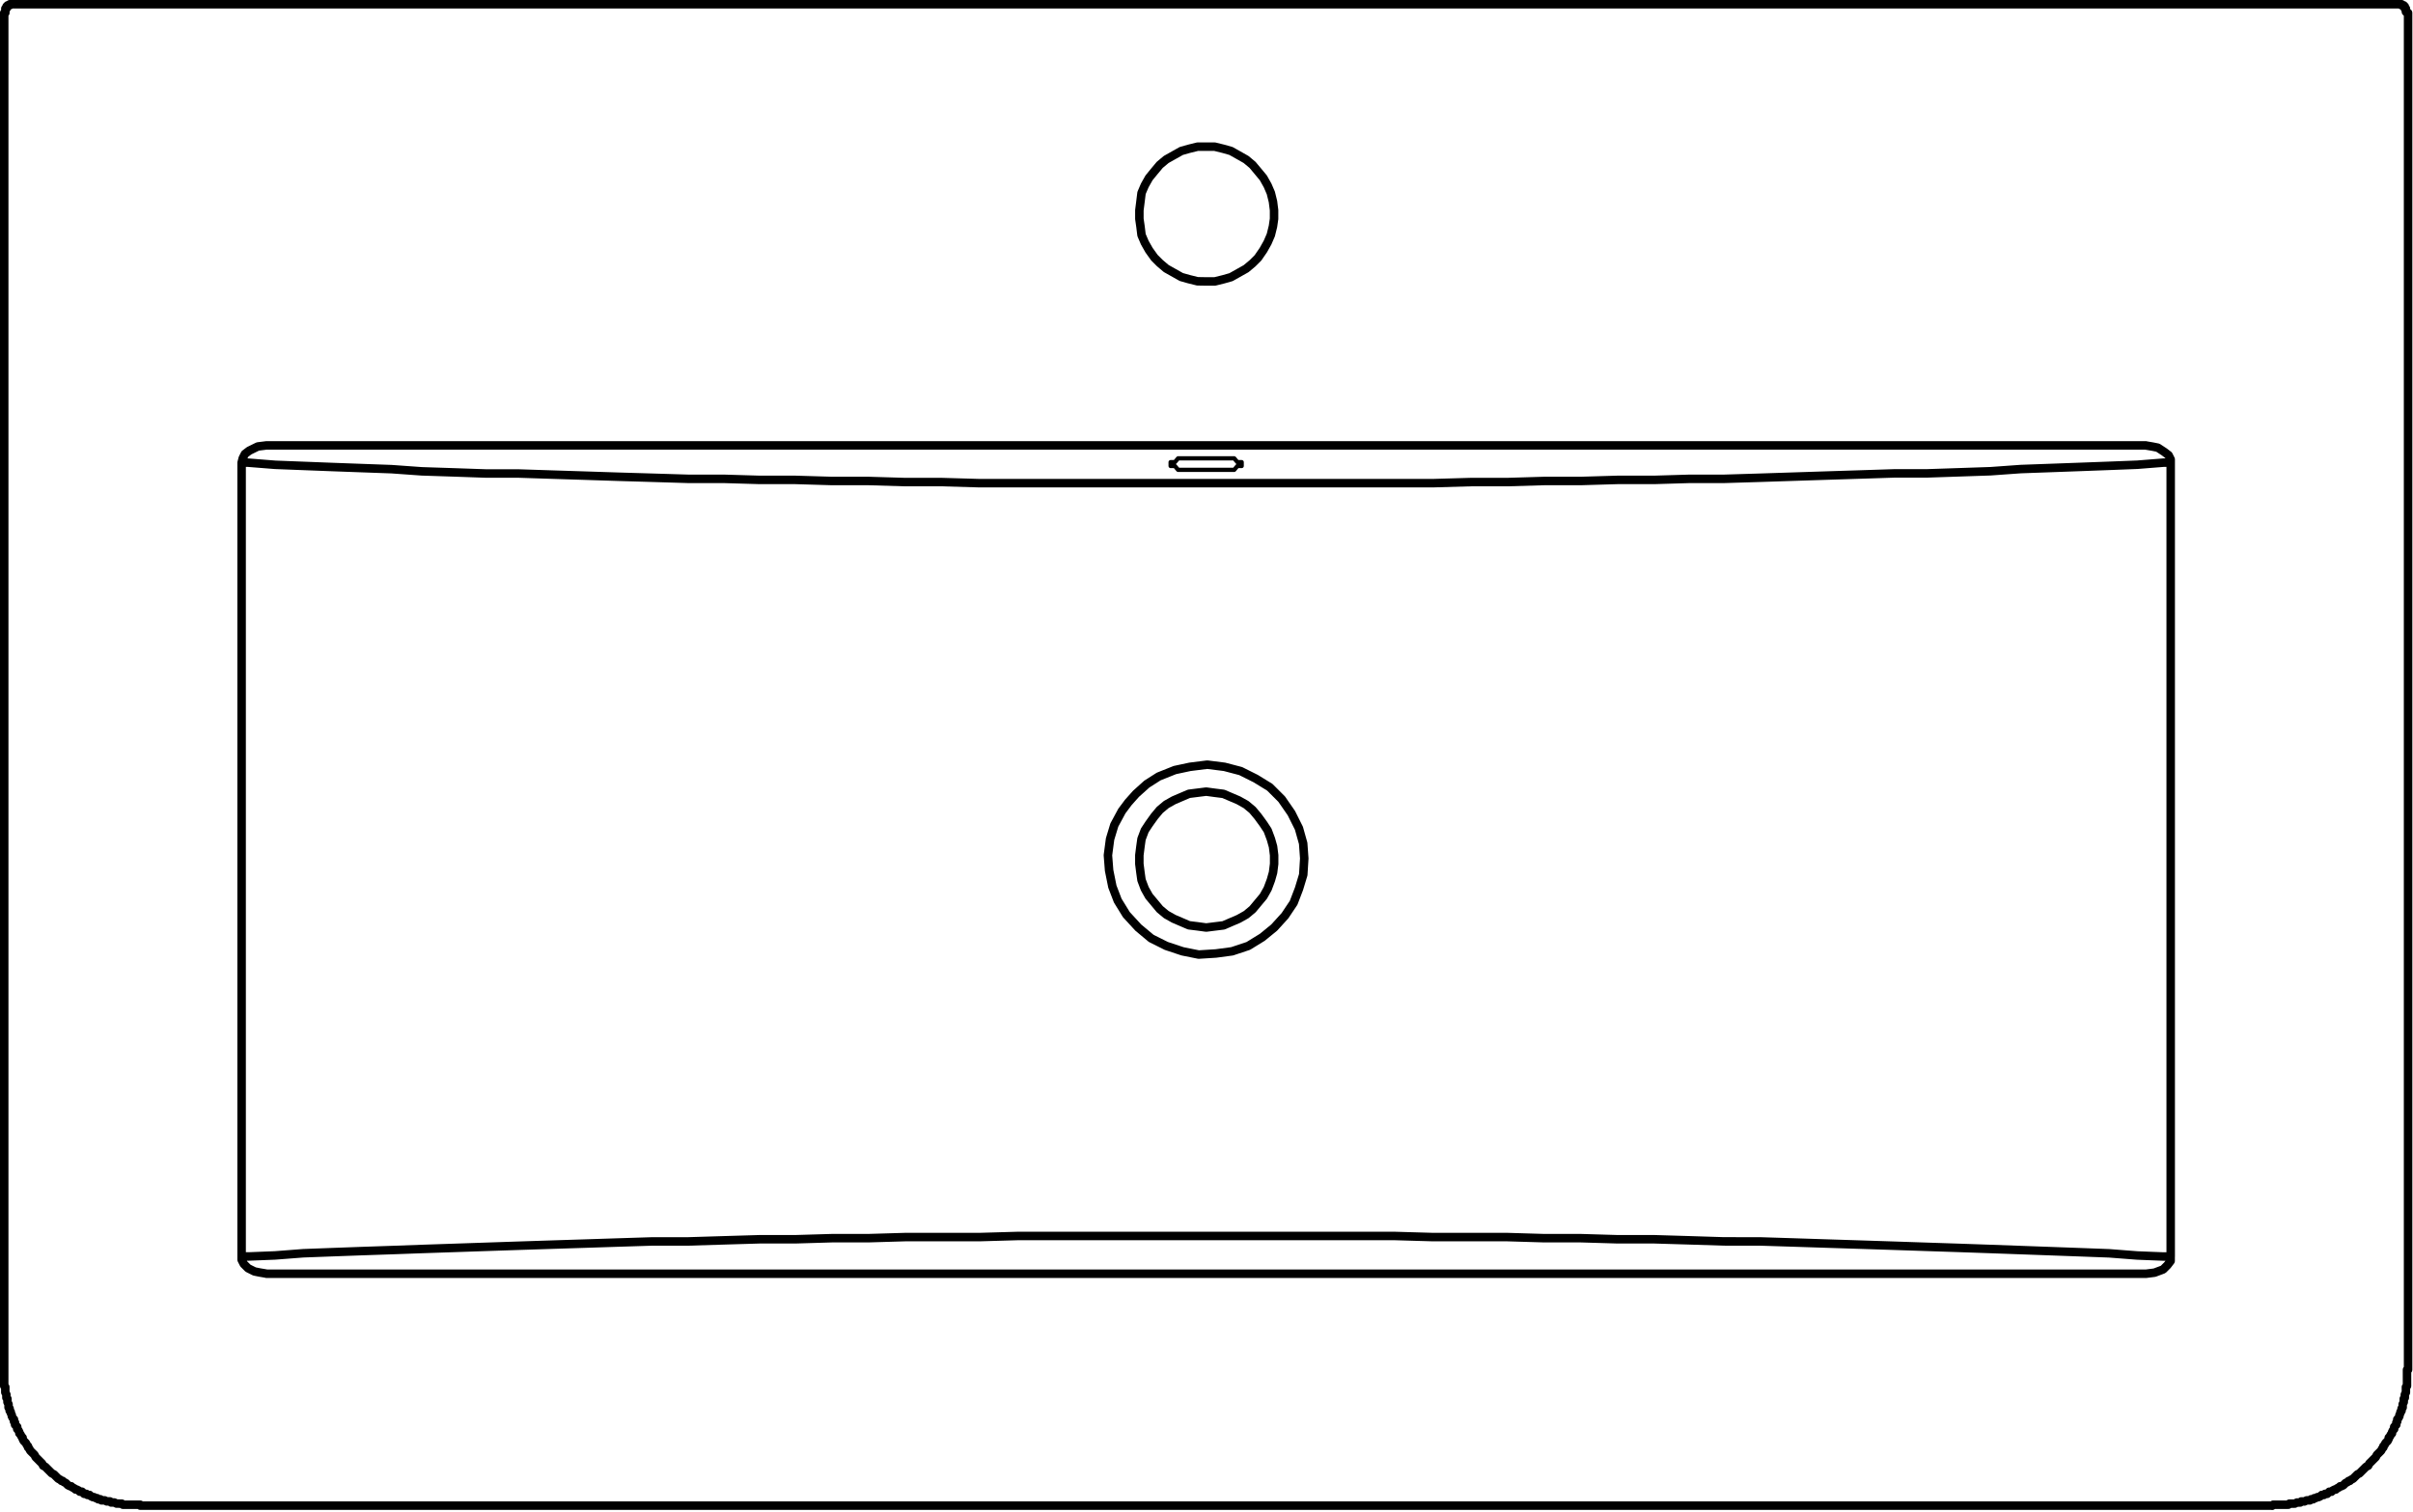 <svg xmlns="http://www.w3.org/2000/svg" width="170.309" height="106.724" viewBox="0 0 170.309 106.724">
  <g id="DY-B8030-1" transform="translate(0.3 0.3)">
    <g id="组_5839" data-name="组 5839">
      <path id="路径_6728" data-name="路径 6728" d="M8.608,14.488H141.26m1.294,57.264h.456m-1.75,1.219.61-.077.608-.228.3-.3.228-.3v-.3M6.856,15.707h.458m1.294-1.219L8,14.564l-.61.3-.3.228-.153.3-.077.3M141.26,72.97H8.608M159.078-16.658h.228v.077h.153v.077h.075v.151h.077v.23l.077.075M-9.9,79.748V80.89l.077.075v.381l.077.151v.23l.075.075v.23l.077.151v.228l.077.077v.151l.077.077v.077l.075.151v.077l.077.151.077.077V83.4l.075.075v.153l.077.077.077.075v.153l.077.075.075.153v.077l.077.075.077.153.077.077v.075l.075.153.077.075.077.077.077.153.075.075v.077l.077.077.077.151.075.077.077.077.077.075.077.077.075.153.077.075.077.077.077.077.075.077.077.075.077.077.075.151L-7,86.6l.077.077.075.077.077.075.077.077.077.077.075.077.153.075.075.077.077.077.077.075.077.077.151.077.077.077h.077l.075.075.153.077.075.077.077.077.153.075h.075l.077.077.153.077.075.075h.077l.151.077.077.077h.153l.075.077.077.075h.153l.075.077h.153l.075.077.153.077h.077l.151.075h.077l.077.077h.151l.077.077h.228l.151.075h.23l.075.077h.228l.153.077H-1.6l.075.077H-.3m150.47.075.077-.075h1.066l.075-.077h.381l.153-.077h.228l.075-.077h.23l.151-.075h.228l.077-.077h.151l.077-.077h.077l.151-.075h.077l.153-.077.075-.077h.153l.075-.077h.153l.077-.075.075-.077h.153l.077-.077.151-.077h.077l.075-.075.153-.077.077-.077h.075l.153-.075.077-.077.075-.077.153-.077.075-.075h.077l.077-.077.151-.077.077-.077.077-.075.077-.077.075-.077.153-.075.075-.077.077-.077.077-.077.077-.075.075-.077.077-.077.153-.077.075-.151.077-.077.077-.075.075-.077.077-.077.077-.077.077-.075.075-.153.077-.077.077-.075.077-.077.075-.077.077-.151.077-.077v-.077l.075-.075.077-.153.077-.077.077-.075.075-.153v-.075l.077-.077.077-.153.077-.075v-.077l.075-.153.077-.075v-.153l.077-.075.075-.077v-.153L159,83.4V83.25l.077-.077.077-.151v-.077l.075-.151v-.077l.077-.077v-.151l.077-.077v-.228l.077-.151V81.8l.075-.075V81.5l.077-.151v-.381l.077-.075V79.748M143.01,15.707V71.751m0-56.045v-.228l-.151-.3-.3-.23-.456-.3-.381-.077-.456-.077M6.856,71.751V15.707m0,56.045v.228l.153.3.3.3.456.228.381.077.456.077M74.934,2.912h.61l.61-.151.533-.151.533-.3.533-.3.456-.381.381-.381L78.968.7l.3-.533.23-.533.151-.61.077-.533v-.61l-.077-.608-.151-.61-.23-.533-.3-.533-.38-.458-.381-.456-.456-.381L77.218-6l-.533-.3-.533-.151-.61-.151H74.324l-.61.151-.533.151-.533.3-.533.3-.456.381-.381.456L70.9-4.4l-.3.533-.228.533-.075.61-.077.608v.61l.077.533.075.61.228.533L70.9.7l.381.533.381.381L72.116,2l.533.3.533.3.533.151.61.151ZM-9.211-16.658H159.078M143.01,15.707h-.456M-9.9,79.748v-95.8M150.169,89.342H-.3m-8.909-106h-.3v.077h-.153v.077h-.075v.151H-9.82v.3m169.585,0v95.8m-152.451-8H6.856m135.7-56.045-1.9.151-1.98.077-2.057.077-2.055.075-2.133.077-2.131.153-2.208.075-2.285.077h-2.285l-2.36.077-2.361.075-2.361.077L114,16.772l-2.513.077h-2.436l-2.513.075h-2.59l-2.59.077H98.769l-2.59.077H93.59l-2.664.077H58.942l-2.664-.077h-2.59L51.1,17h-2.59l-2.588-.077H43.408L40.9,16.849H38.383l-2.513-.077L33.432,16.7l-2.36-.077-2.361-.075-2.36-.077H24.066l-2.208-.077-2.285-.075-2.133-.153-2.131-.077-2.057-.075L11.2,15.935l-1.98-.077-1.9-.151m0,56.045,1.9-.075,1.98-.153,2.055-.077,2.057-.075L17.44,71.3l2.133-.077,2.285-.077,2.208-.075,2.285-.077,2.36-.077,2.361-.075,2.36-.077,2.438-.077h2.513l2.513-.077,2.513-.075h2.513l2.588-.077H51.1l2.59-.077h5.254l2.664-.077H88.259l2.666.077h5.254l2.59.077h2.588l2.59.077h2.59l2.513.075,2.436.077H114l2.436.077,2.361.077,2.361.075,2.36.077,2.285.077,2.285.075,2.208.077,2.131.077,2.133.077,2.055.075,2.057.077,1.98.153,1.9.075M69.984,39.084l.761-.684.838-.535,1.142-.456,1.066-.228,1.219-.153,1.217.153,1.142.3,1.066.533.991.61.838.838.684.989.533,1.066.3,1.068.077,1.066L81.786,44.8l-.3.989-.38.991-.61.912-.761.838-.838.686-.991.61-1.142.38-1.142.153-1.217.077-1.142-.23-1.142-.38-1.066-.533-.914-.763-.838-.912-.61-.991-.38-.989-.23-1.142L68,43.425l.151-1.142.3-.991.533-.989.456-.61Z" transform="translate(9.897 16.658)" fill="none" stroke="#000" stroke-linecap="round" stroke-linejoin="round" stroke-width="0.6"/>
      <path id="路径_6730" data-name="路径 6730" d="M1.169.377H-.811L-1.039.107h-.3V-.164h.3l.228-.269h3.96l.228.269h.3V.107h-.3L3.149.377H1.169Z" transform="translate(83.661 32.493)" fill="none" stroke="#000" stroke-linecap="round" stroke-linejoin="round" stroke-width="0.3"/>
      <path id="路径_6731" data-name="路径 6731" d="M2.2,4.463l.61-.077.61-.075.533-.23.533-.228.533-.3.456-.38.381-.458.381-.456.3-.533.228-.61L6.917.58l.077-.61v-.61l-.077-.61-.151-.533-.228-.61-.3-.456L5.851-3.38,5.47-3.836l-.456-.381-.533-.3-.533-.228-.533-.228-.61-.077L2.2-5.132l-.61.077-.61.077-.533.228-.533.228-.533.3-.456.381-.381.456-.381.533-.3.456-.23.61-.075.533-.077.61v.61l.077.61.075.533.23.61.3.533.381.456.381.458.456.38.533.3.533.228.533.23.61.075Z" transform="translate(82.634 60.722)" fill="none" stroke="#000" stroke-linecap="round" stroke-linejoin="round" stroke-width="0.6"/>
    </g>
  </g>
</svg>
